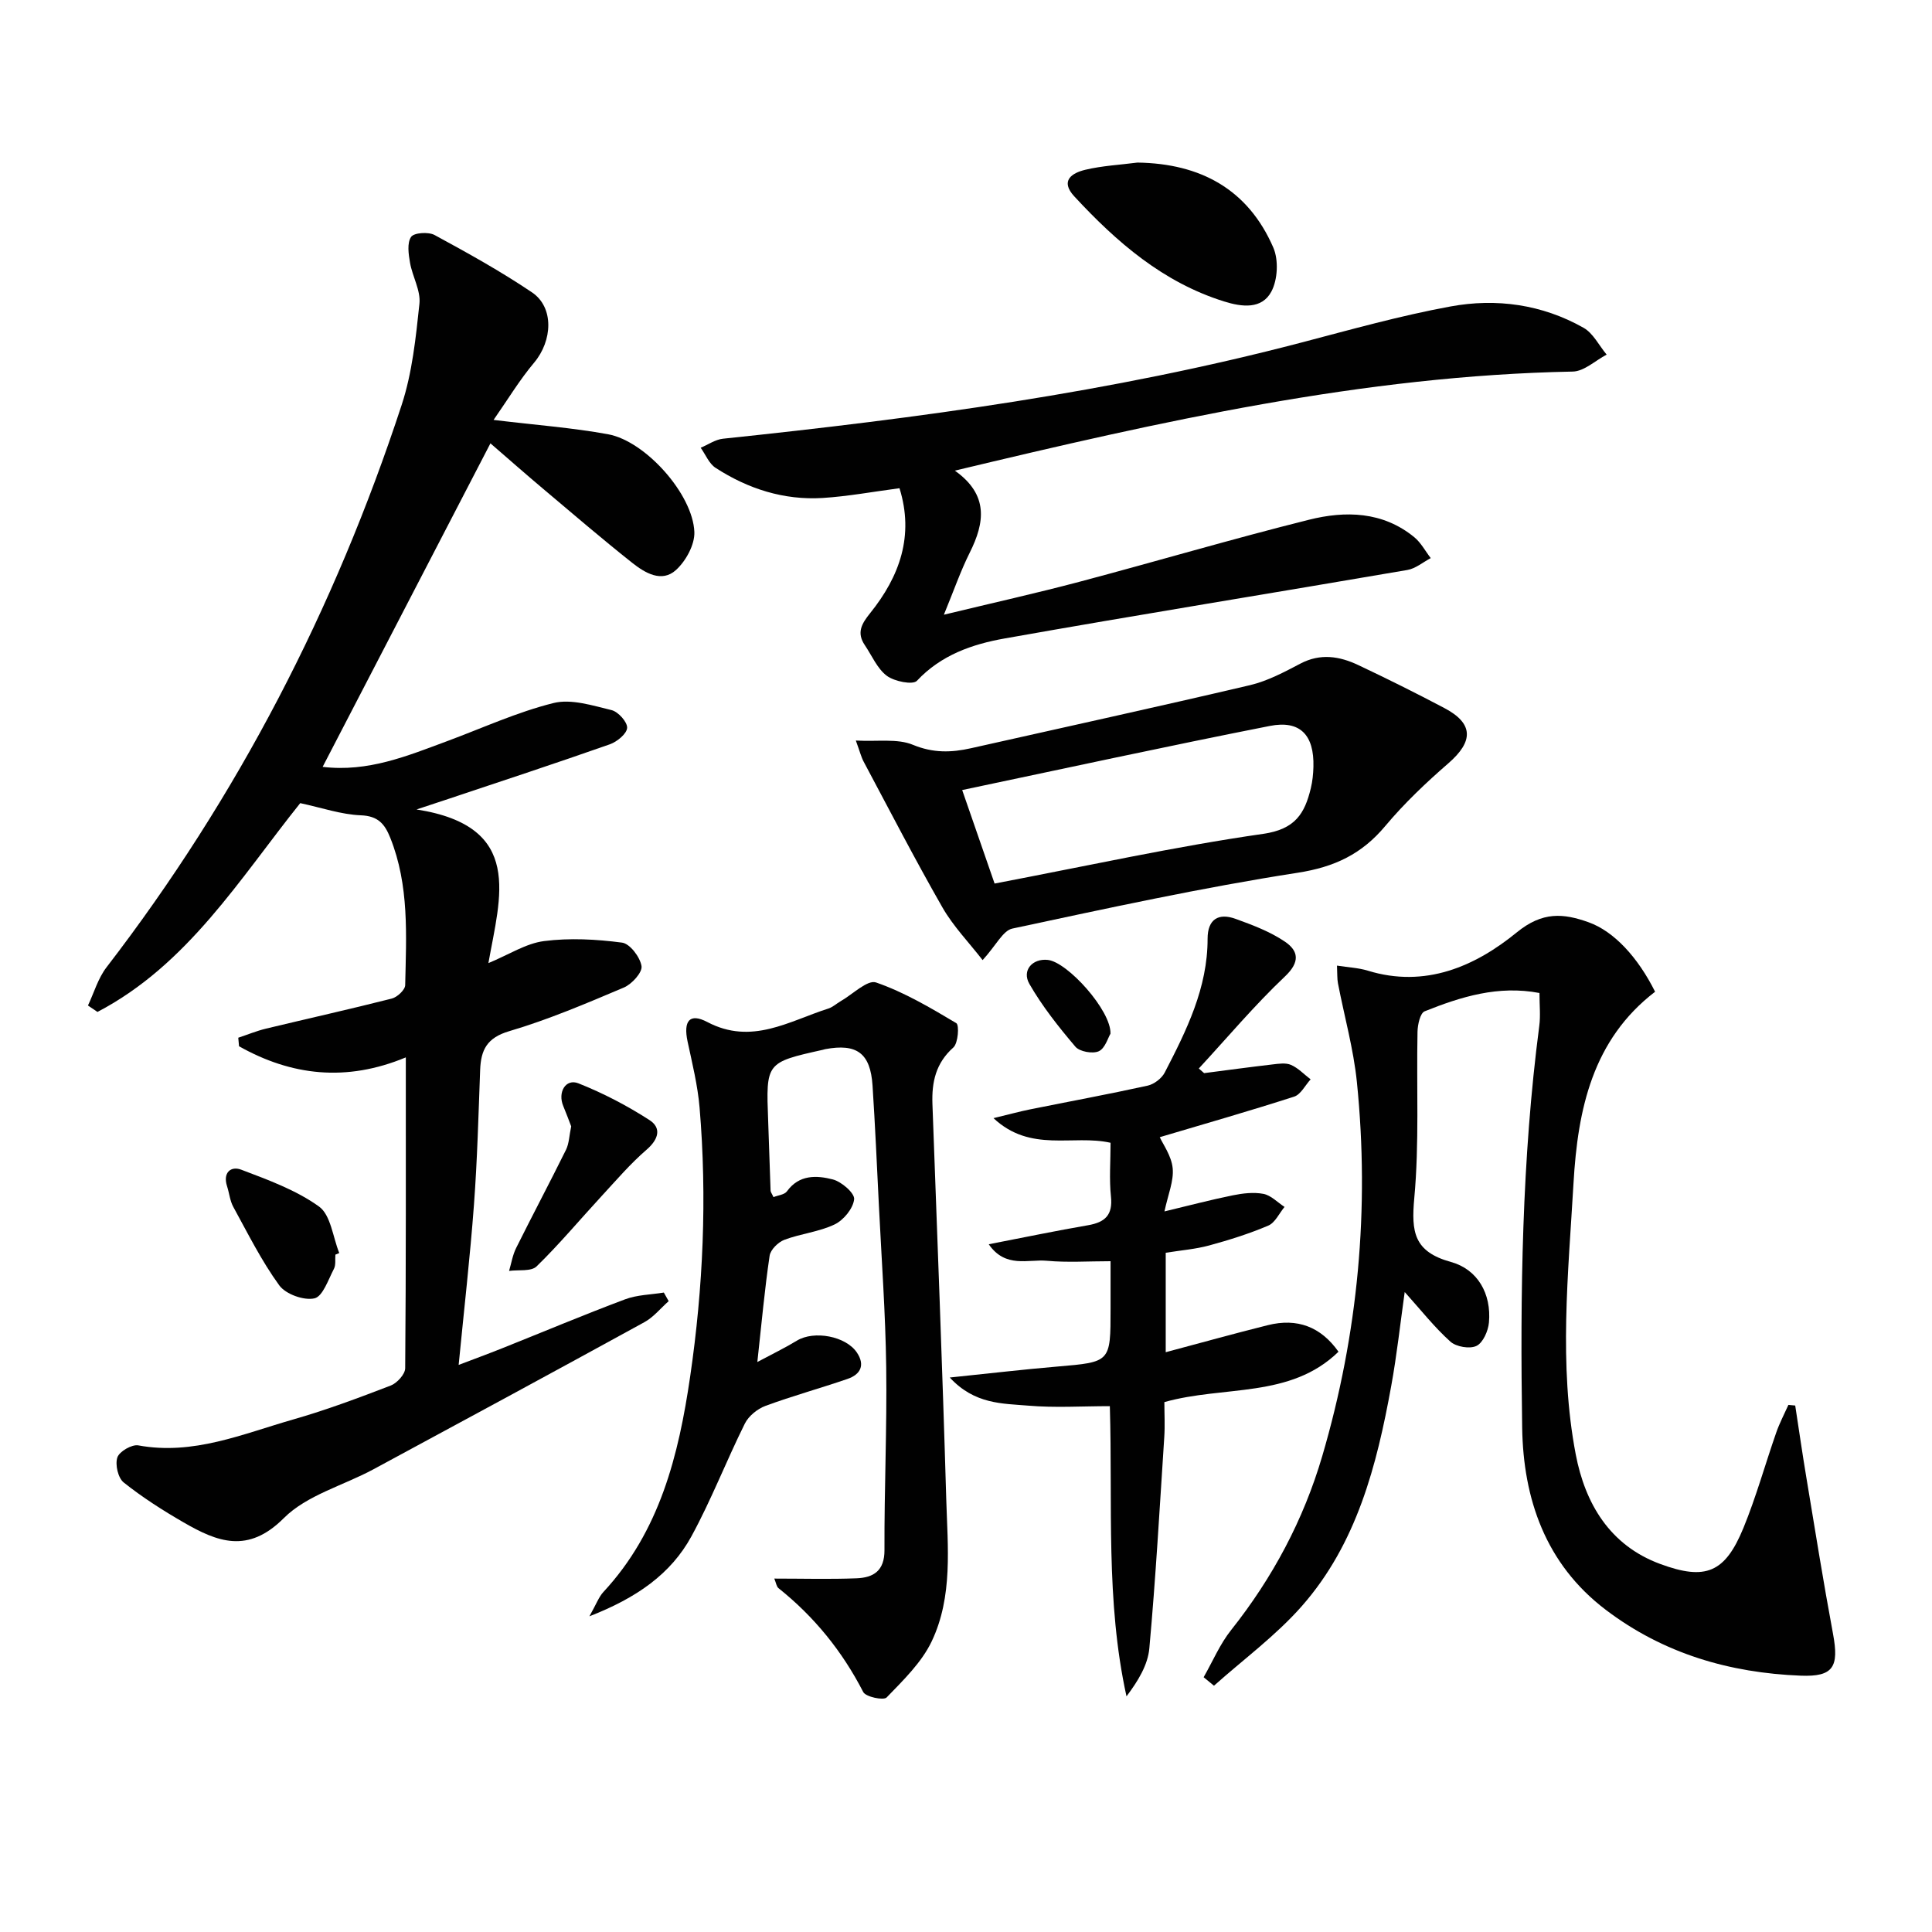 <svg enable-background="new 0 0 400 400" viewBox="0 0 400 400" xmlns="http://www.w3.org/2000/svg"><g fill="#010101"><path d="m18.21 208.18c1.26-2.66 2.09-5.64 3.85-7.92 27.14-35.26 47.26-74.22 61.1-116.42 2.19-6.68 2.93-13.91 3.68-20.96.29-2.72-1.45-5.61-1.95-8.48-.31-1.78-.64-4.08.22-5.35.59-.88 3.58-1.08 4.85-.4 6.86 3.72 13.71 7.52 20.18 11.88 4.6 3.1 4.27 10.01.43 14.57-3.01 3.58-5.45 7.64-8.38 11.84 8.73 1.06 16.3 1.61 23.71 2.97 7.73 1.41 17.55 12.41 17.86 20.23.1 2.63-1.76 6.02-3.81 7.88-2.96 2.68-6.42.59-9.04-1.48-6.26-4.96-12.33-10.17-18.44-15.32-3.55-2.99-7.04-6.06-10.93-9.43-11.65 22.46-23.14 44.61-34.74 66.98 9.42 1.14 17.58-2.29 25.82-5.34 7.3-2.71 14.45-6 21.96-7.87 3.68-.92 8.09.51 12.03 1.46 1.38.33 3.29 2.46 3.23 3.67-.06 1.22-2.08 2.88-3.58 3.41-11.11 3.91-22.29 7.58-33.46 11.32-1.55.52-3.1 1.03-6.56 2.17 22.36 3.48 17.29 18.12 14.88 31.81 4.24-1.75 7.77-4.08 11.53-4.56 5.3-.68 10.82-.38 16.14.32 1.62.21 3.74 3 4.03 4.86.21 1.3-2 3.74-3.66 4.44-7.79 3.3-15.63 6.64-23.72 9.03-4.62 1.36-5.87 3.87-6.03 8.01-.35 9.31-.59 18.62-1.28 27.91-.81 10.9-2.06 21.77-3.17 33.18 2.78-1.06 5.89-2.2 8.97-3.43 8.49-3.39 16.93-6.94 25.49-10.15 2.5-.94 5.34-.96 8.02-1.4.33.59.67 1.19 1 1.78-1.67 1.47-3.13 3.32-5.04 4.36-18.65 10.23-37.36 20.35-56.08 30.45-6.24 3.37-13.8 5.34-18.58 10.13-7.43 7.43-13.77 4.89-20.74.86-4.3-2.48-8.52-5.18-12.39-8.26-1.17-.93-1.81-3.71-1.31-5.19.41-1.23 3-2.73 4.33-2.49 11.38 2.1 21.61-2.37 32.06-5.36 6.85-1.96 13.56-4.47 20.21-7.03 1.3-.5 2.98-2.34 2.99-3.58.18-21.3.13-42.61.13-64.36-12.34 5.13-23.69 3.79-34.53-2.3-.05-.59-.11-1.18-.16-1.77 1.91-.63 3.78-1.41 5.73-1.88 8.69-2.09 17.41-4.03 26.07-6.23 1.12-.29 2.74-1.8 2.76-2.77.22-10.29.87-20.65-3.1-30.54-1.14-2.84-2.51-4.49-6.07-4.63-4.07-.16-8.09-1.56-12.56-2.52-12.5 15.61-23.28 33.45-41.98 43.23-.68-.45-1.32-.89-1.97-1.33z"/><path d="m371.68 291c.77 4.98 1.48 9.97 2.31 14.93 1.79 10.8 3.52 21.61 5.52 32.36 1.27 6.82.07 8.9-6.67 8.64-14.76-.58-28.43-4.56-40.39-13.64-12.52-9.5-17.07-23.04-17.3-37.68-.43-27.77-.07-55.57 3.54-83.21.28-2.11.04-4.29.04-6.81-8.52-1.63-16.23.77-23.77 3.79-.93.37-1.45 2.77-1.48 4.24-.23 11.49.38 23.05-.67 34.46-.64 7-.08 11.08 7.6 13.2 5.46 1.5 8.4 6.52 7.86 12.54-.16 1.74-1.22 4.17-2.57 4.83-1.39.68-4.21.2-5.41-.88-3.3-2.96-6.07-6.5-9.46-10.27-.93 6.61-1.63 13.07-2.79 19.44-2.99 16.48-7.14 32.67-18.52 45.6-5.37 6.1-12.08 11.02-18.18 16.47-.71-.59-1.43-1.17-2.14-1.76 1.88-3.28 3.37-6.86 5.7-9.78 8.6-10.83 14.98-22.8 18.86-36.01 7.43-25.32 9.83-51.19 7.17-77.43-.7-6.88-2.61-13.63-3.92-20.45-.18-.94-.12-1.94-.2-3.66 2.35.37 4.43.45 6.36 1.04 11.91 3.67 22.25-.89 30.85-7.91 5.36-4.38 9.68-3.96 14.87-2.11 5.3 1.89 10.24 7.3 13.78 14.39-12.95 9.93-16.01 24.32-16.89 39.6-1.08 18.75-3.1 37.57.46 56.19 1.94 10.14 7.02 18.82 17.48 22.68 9.43 3.49 13.43 1.81 17.24-7.46 2.64-6.44 4.5-13.19 6.8-19.77.68-1.95 1.66-3.8 2.51-5.7.47.05.94.09 1.41.13z"/><path d="m122.03 334.64c1.44-2.55 1.94-4 2.89-5.03 11.69-12.58 15.59-28.33 17.97-44.61 2.7-18.47 3.52-37.06 1.95-55.69-.39-4.6-1.52-9.16-2.49-13.7-.89-4.22.41-5.95 4.09-4.01 9.2 4.84 16.92-.2 25.06-2.79.92-.29 1.69-1.03 2.56-1.53 2.47-1.41 5.54-4.49 7.32-3.87 5.83 2.02 11.28 5.24 16.61 8.42.64.38.39 4.15-.61 5.04-3.65 3.25-4.49 7.18-4.33 11.69.99 27.26 2.07 54.52 2.86 81.79.29 9.93 1.41 20.19-3.02 29.49-2.09 4.38-5.88 8.03-9.32 11.6-.63.66-4.33-.11-4.85-1.13-4.34-8.44-10.13-15.58-17.53-21.49-.43-.34-.51-1.11-.88-1.99 5.94 0 11.5.16 17.04-.06 3.47-.14 5.79-1.53 5.77-5.83-.05-12.63.53-25.27.36-37.9-.15-11.13-.96-22.25-1.51-33.37-.41-8.31-.78-16.62-1.32-24.92-.44-6.7-3.25-8.76-9.81-7.53-.16.03-.32.09-.48.13-11.79 2.63-11.78 2.63-11.32 14.68.19 4.83.31 9.65.5 14.48.01.3.26.59.6 1.34.94-.38 2.27-.49 2.79-1.2 2.53-3.5 6.17-3.32 9.5-2.46 1.81.47 4.54 2.84 4.41 4.1-.2 1.91-2.18 4.32-4.03 5.21-3.23 1.55-7.03 1.91-10.42 3.19-1.29.49-2.87 2.05-3.05 3.31-1.02 6.87-1.64 13.8-2.54 21.99 3.24-1.73 5.79-2.96 8.2-4.43 3.53-2.14 10.11-.95 12.41 2.47 1.75 2.61.75 4.54-1.94 5.46-5.63 1.94-11.4 3.52-16.98 5.58-1.68.62-3.5 2.1-4.28 3.67-3.83 7.71-6.94 15.79-11.05 23.33-4.28 7.83-11.35 12.75-21.13 16.57z"/><path d="m186.23 101.08c-5.48.72-10.68 1.69-15.91 2.02-8.04.49-15.46-1.89-22.17-6.24-1.36-.88-2.07-2.75-3.08-4.16 1.54-.64 3.04-1.71 4.63-1.87 40.3-4.22 80.4-9.6 119.7-19.9 10.26-2.69 20.5-5.57 30.91-7.48 9.5-1.75 18.97-.43 27.54 4.41 2 1.13 3.21 3.67 4.79 5.56-2.34 1.22-4.66 3.47-7.03 3.51-43.33.84-85.24 10.3-127.92 20.51 7.04 5 6.2 10.75 3.08 16.99-1.89 3.78-3.28 7.81-5.35 12.84 10.13-2.45 19.13-4.45 28.03-6.81 15.87-4.21 31.62-8.87 47.55-12.85 7.55-1.89 15.28-1.74 21.81 3.61 1.39 1.14 2.28 2.87 3.41 4.33-1.61.85-3.14 2.17-4.85 2.46-27.79 4.77-55.63 9.25-83.39 14.18-6.66 1.18-13.14 3.41-18.14 8.76-.84.9-4.66.14-6.23-1.03-1.99-1.49-3.09-4.18-4.56-6.35-1.74-2.57-.66-4.44 1.1-6.62 6.13-7.62 9.14-16.05 6.08-25.87z"/><path d="m249.3 222.18c4.71-.61 9.43-1.25 14.15-1.8 1.28-.15 2.76-.38 3.85.1 1.5.66 2.71 1.97 4.05 2.99-1.13 1.23-2.04 3.14-3.42 3.58-9.26 2.98-18.61 5.66-27.81 8.39.65 1.46 2.42 3.86 2.67 6.42.26 2.65-.96 5.44-1.7 8.95 4.99-1.19 9.54-2.4 14.14-3.33 2.07-.42 4.33-.69 6.36-.3 1.57.31 2.91 1.76 4.36 2.7-1.11 1.33-1.95 3.27-3.37 3.87-3.95 1.68-8.09 2.98-12.24 4.11-2.84.77-5.83 1-8.99 1.51v20.59c7.17-1.91 14.13-3.85 21.14-5.6 6.08-1.52 10.97.32 14.63 5.5-10 9.74-23.68 6.94-36.05 10.43 0 2.37.14 4.81-.02 7.24-.95 14.58-1.77 29.17-3.09 43.72-.31 3.47-2.34 6.79-4.73 9.96-4.35-19.77-2.84-39.59-3.45-60.08-5.75 0-11.38.37-16.93-.11-5.3-.45-11.07-.25-16.21-5.82 8.28-.85 15.27-1.68 22.28-2.27 11.01-.94 11.01-.87 11.01-11.9 0-3.14 0-6.27 0-9.91-4.64 0-8.93.3-13.17-.09-3.87-.36-8.59 1.61-12.05-3.42 7.37-1.43 13.95-2.8 20.57-3.94 3.52-.61 5.14-2.12 4.73-5.95-.38-3.61-.08-7.28-.08-11.12-7.79-1.76-16.53 2.13-24.24-5.1 3.27-.79 5.4-1.37 7.55-1.81 8.13-1.64 16.28-3.14 24.37-4.92 1.34-.3 2.91-1.5 3.54-2.72 4.51-8.72 8.88-17.51 8.87-27.7 0-4.04 2.26-5.4 5.82-4.1 3.53 1.28 7.15 2.64 10.22 4.73 2.78 1.9 3.15 4.18-.02 7.18-6.31 5.97-11.93 12.67-17.84 19.06.37.34.74.65 1.1.96z"/><path d="m203.44 198.78c-2.86-3.69-6.08-7-8.31-10.89-5.68-9.92-10.93-20.09-16.31-30.18-.52-.97-.78-2.07-1.63-4.39 4.54.25 8.6-.45 11.81.88 4.18 1.73 7.95 1.63 12.04.71 19.25-4.33 38.53-8.54 57.74-13.05 3.64-.86 7.11-2.71 10.46-4.47 4.13-2.17 8.08-1.53 11.94.29 6.02 2.84 11.98 5.81 17.87 8.92 6.05 3.19 6.06 6.89.81 11.44-4.62 4.01-9.12 8.28-13.04 12.96-4.86 5.81-10.48 8.51-18.18 9.7-19.8 3.07-39.42 7.36-59.04 11.55-1.96.42-3.36 3.47-6.16 6.53zm-4.23-35.21c2.69 7.75 4.87 14.03 6.71 19.36 19.16-3.65 37.29-7.66 55.61-10.29 6.64-.95 8.6-4.22 9.86-9.44.35-1.44.5-2.95.54-4.43.18-6.56-2.73-9.72-9.03-8.47-21.23 4.18-42.39 8.79-63.69 13.27z"/><path d="m235.5 33.66c13.02.19 22.88 5.5 28.13 17.61 1.11 2.57.91 6.66-.42 9.12-1.97 3.65-6.02 3.2-9.78 2.02-12.65-3.96-22.23-12.27-30.99-21.73-3.04-3.28-.5-4.87 2.26-5.53 3.52-.84 7.2-1.02 10.8-1.49z"/><path d="m118.26 233.2c-.47-1.21-1.02-2.72-1.64-4.2-1.2-2.86.5-5.75 3.13-4.71 5.12 2.03 10.09 4.62 14.72 7.61 2.52 1.63 1.9 3.97-.6 6.13-3.35 2.89-6.26 6.3-9.28 9.57-4.5 4.87-8.75 9.97-13.49 14.59-1.13 1.1-3.76.67-5.7.94.47-1.59.73-3.28 1.46-4.74 3.39-6.82 6.97-13.55 10.34-20.37.63-1.31.65-2.9 1.06-4.82z"/><path d="m69.44 259.76c-.09.99.12 2.14-.31 2.95-1.17 2.23-2.3 5.71-4.03 6.1-2.19.49-5.95-.86-7.28-2.69-3.68-5.06-6.5-10.74-9.52-16.25-.7-1.28-.83-2.86-1.29-4.27-.92-2.84.8-4.25 2.96-3.42 5.55 2.11 11.34 4.21 16.08 7.62 2.44 1.76 2.86 6.33 4.19 9.63-.27.1-.53.21-.8.33z"/><path d="m229.91 214.02c-.52.85-1.11 3.03-2.42 3.63-1.27.57-3.96.09-4.84-.94-3.47-4.09-6.86-8.36-9.52-12.99-1.63-2.83.65-5.32 3.8-4.98 4.08.42 13.17 10.51 12.98 15.28z"/></g></svg>